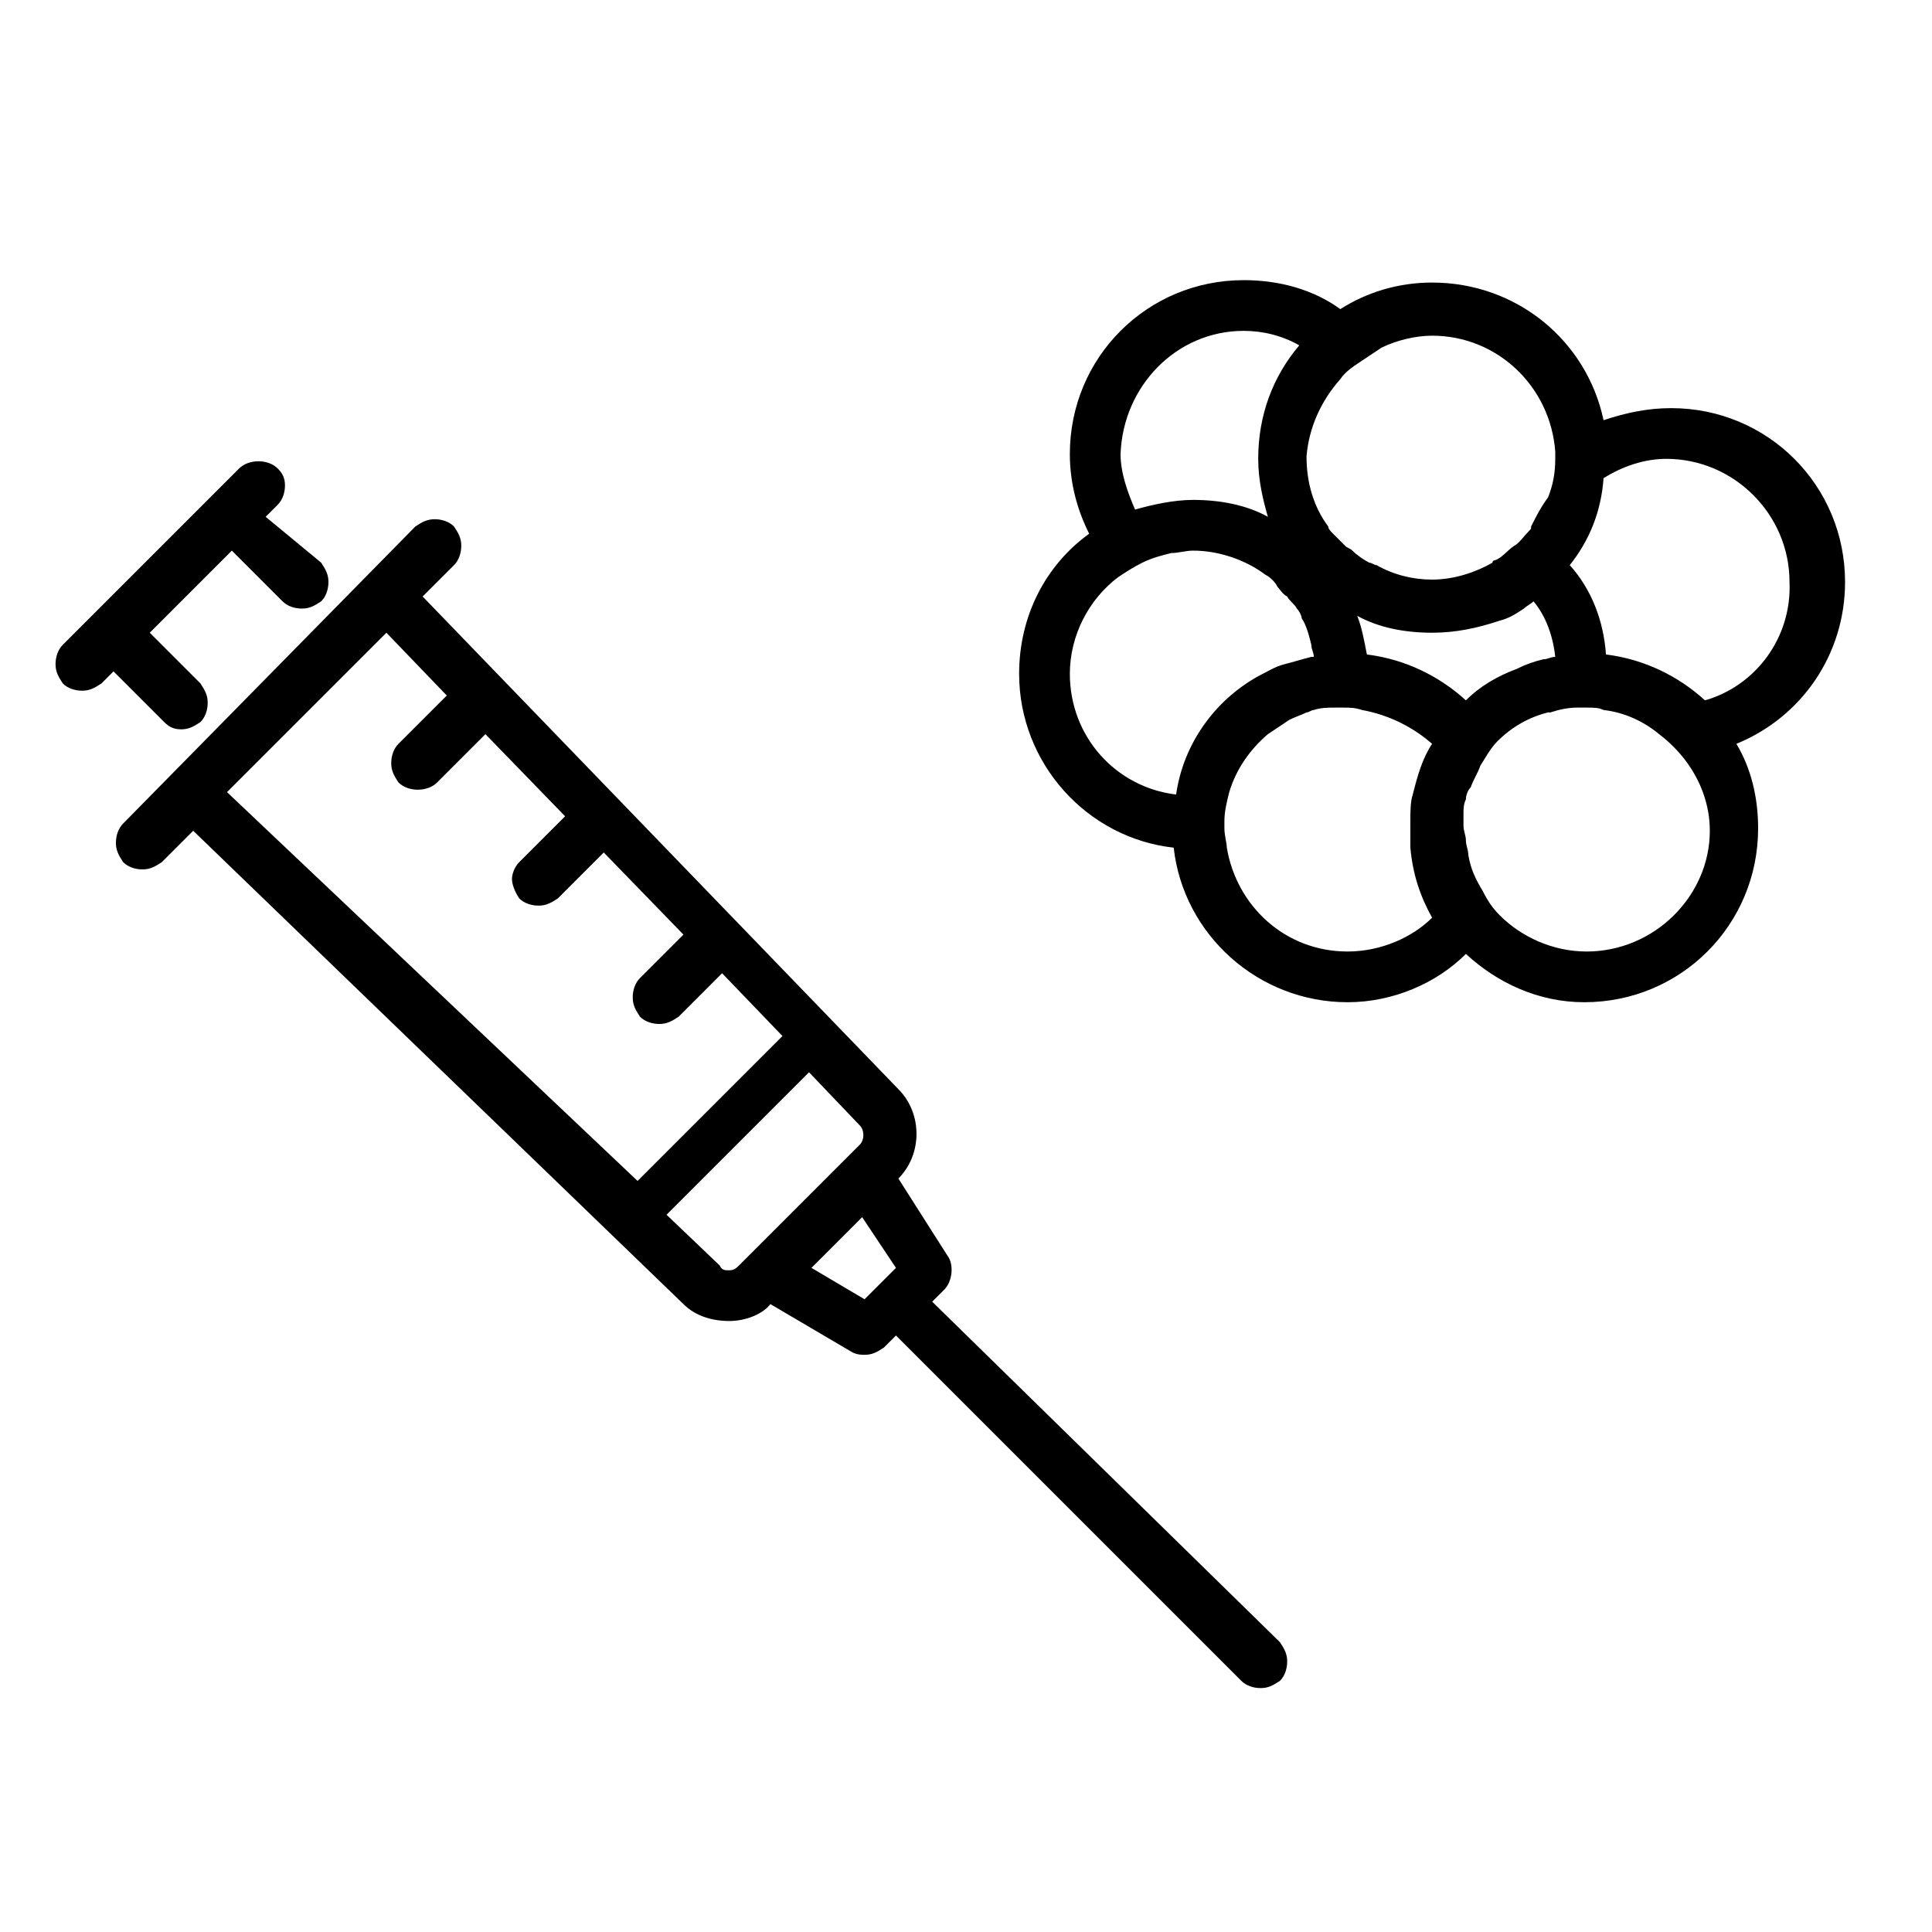 <?xml version="1.0" encoding="utf-8"?>
<!-- Generator: Adobe Illustrator 27.0.1, SVG Export Plug-In . SVG Version: 6.00 Build 0)  -->
<svg version="1.1" id="Layer_1" xmlns="http://www.w3.org/2000/svg" xmlns:xlink="http://www.w3.org/1999/xlink" x="0px" y="0px"
	 viewBox="0 0 80 80" style="enable-background:new 0 0 80 80;" xml:space="preserve">
<g id="Text">
</g>
<g id="Icons">
	<g>
		<path d="M7.5,30.2c0.3,0,0.5-0.1,0.8-0.3c0.2-0.2,0.3-0.5,0.3-0.8c0-0.3-0.1-0.5-0.3-0.8l-2.1-2.1l3.4-3.4l2.1,2.1
			c0.2,0.2,0.5,0.3,0.8,0.3c0.3,0,0.5-0.1,0.8-0.3c0.2-0.2,0.3-0.5,0.3-0.8c0-0.3-0.1-0.5-0.3-0.8L11,21.4l0.5-0.5
			c0.2-0.2,0.3-0.5,0.3-0.8c0-0.3-0.1-0.5-0.3-0.7c-0.2-0.2-0.5-0.3-0.8-0.3c-0.3,0-0.6,0.1-0.8,0.3l-7.3,7.3
			c-0.2,0.2-0.3,0.5-0.3,0.8c0,0.3,0.1,0.5,0.3,0.8c0.2,0.2,0.5,0.3,0.8,0.3c0.3,0,0.5-0.1,0.8-0.3l0.5-0.5l2.1,2.1
			C7,30.1,7.2,30.2,7.5,30.2z"/>
		<path d="M38.6,53.9l0.5-0.5c0.3-0.3,0.4-0.9,0.2-1.3l-2.1-3.3c1-1,1-2.7,0-3.7L17.5,24.7l1.3-1.3c0.2-0.2,0.3-0.5,0.3-0.8
			c0-0.3-0.1-0.5-0.3-0.8c-0.2-0.2-0.5-0.3-0.8-0.3c-0.3,0-0.5,0.1-0.8,0.3L5.1,34.1c-0.2,0.2-0.3,0.5-0.3,0.8
			c0,0.3,0.1,0.5,0.3,0.8c0.2,0.2,0.5,0.3,0.8,0.3c0.3,0,0.5-0.1,0.8-0.3l1.3-1.3L28.3,54c0.5,0.5,1.2,0.7,1.9,0.7
			c0.7,0,1.4-0.3,1.7-0.7l3.4,2c0.2,0.1,0.4,0.1,0.5,0.1c0.3,0,0.5-0.1,0.8-0.3l0.5-0.5l14.3,14.3c0.2,0.2,0.5,0.3,0.8,0.3
			c0.3,0,0.5-0.1,0.8-0.3c0.2-0.2,0.3-0.5,0.3-0.8c0-0.3-0.1-0.5-0.3-0.8L38.6,53.9z M9.4,32.8l6.6-6.6l2.5,2.6l-2,2
			c-0.2,0.2-0.3,0.5-0.3,0.8c0,0.3,0.1,0.5,0.3,0.8c0.2,0.2,0.5,0.3,0.8,0.3c0.3,0,0.6-0.1,0.8-0.3l2-2l3.3,3.4l-1.9,1.9
			c-0.2,0.2-0.3,0.5-0.3,0.7s0.1,0.5,0.3,0.8c0.2,0.2,0.5,0.3,0.8,0.3c0.3,0,0.5-0.1,0.8-0.3l1.9-1.9l3.3,3.4l-1.8,1.8
			c-0.2,0.2-0.3,0.5-0.3,0.8s0.1,0.5,0.3,0.8c0.2,0.2,0.5,0.3,0.8,0.3c0.3,0,0.5-0.1,0.8-0.3l1.8-1.8l2.5,2.6l-6,6L9.4,32.8z
			 M30.6,52.4c-0.1,0.1-0.2,0.2-0.4,0.2s-0.3,0-0.4-0.2l-2.2-2.1l5.9-5.9l2.1,2.2c0.2,0.2,0.2,0.6,0,0.8L30.6,52.4z M35.8,53.8
			l-2.2-1.3l2.1-2.1l1.4,2.1L35.8,53.8z"/>
		<path d="M76.4,24.1c0-4-3.2-7.2-7.2-7.2c-1,0-1.9,0.2-2.8,0.5c-0.7-3.3-3.6-5.7-7.1-5.7c-1.4,0-2.7,0.4-3.8,1.1
			c-1.1-0.8-2.5-1.2-4-1.2c-4,0-7.2,3.2-7.2,7.2c0,1.2,0.3,2.3,0.8,3.3c-1.8,1.3-2.9,3.4-2.9,5.8c0,3.7,2.8,6.8,6.4,7.2
			c0.4,3.6,3.5,6.4,7.2,6.4c1.9,0,3.7-0.8,4.9-2c1.3,1.2,3,2,4.9,2c4,0,7.2-3.2,7.2-7.2c0-1.3-0.3-2.5-0.9-3.5
			C74.6,29.7,76.4,27.1,76.4,24.1z M55.5,15.7c0.2-0.3,0.5-0.5,0.8-0.7c0.3-0.2,0.6-0.4,0.9-0.6c0.6-0.3,1.4-0.5,2.1-0.5
			c2.7,0,4.9,2.1,5.1,4.8c0,0.1,0,0.2,0,0.3c0,0.6-0.1,1.1-0.3,1.6c-0.3,0.4-0.5,0.8-0.7,1.2c0,0.1,0,0.1-0.1,0.2
			c-0.2,0.2-0.4,0.5-0.6,0.6c-0.3,0.2-0.5,0.5-0.8,0.6c0,0-0.1,0-0.1,0.1c-0.7,0.4-1.6,0.7-2.5,0.7c-0.8,0-1.6-0.2-2.3-0.6
			c-0.1,0-0.2-0.1-0.3-0.1c-0.2-0.1-0.5-0.3-0.7-0.5c-0.1-0.1-0.2-0.1-0.3-0.2c-0.2-0.2-0.3-0.3-0.5-0.5c-0.1-0.1-0.2-0.2-0.2-0.3
			c-0.6-0.8-0.9-1.8-0.9-2.9C54.2,17.7,54.7,16.6,55.5,15.7z M64.4,27.2c-0.2,0-0.3,0.1-0.5,0.1c-0.4,0.1-0.7,0.2-1.1,0.4
			C62,28,61.3,28.4,60.7,29c-1.1-1-2.5-1.7-4.1-1.9c-0.1-0.5-0.2-1.1-0.4-1.6c0.9,0.5,2,0.7,3.1,0.7c1,0,1.9-0.2,2.8-0.5
			c0.4-0.1,0.7-0.3,1-0.5c0.1-0.1,0.3-0.2,0.4-0.3C64,25.5,64.3,26.3,64.4,27.2z M51.5,13.7c0.8,0,1.6,0.2,2.3,0.6
			c-1.1,1.3-1.7,2.9-1.7,4.7c0,0.9,0.2,1.7,0.4,2.4c-0.9-0.5-2-0.7-3.1-0.7c-0.8,0-1.7,0.2-2.4,0.4c-0.3-0.7-0.6-1.5-0.6-2.3
			C46.5,16,48.7,13.7,51.5,13.7z M44.3,27.9c0-1.6,0.8-3.1,2-4c0.3-0.2,0.6-0.4,1-0.6c0.4-0.2,0.8-0.3,1.2-0.4
			c0.3,0,0.6-0.1,0.9-0.1c1.1,0,2.2,0.4,3,1c0.2,0.1,0.4,0.3,0.5,0.5c0.1,0.1,0.2,0.3,0.4,0.4c0.1,0.2,0.3,0.3,0.4,0.5
			c0.1,0.1,0.2,0.3,0.2,0.4c0.2,0.3,0.3,0.7,0.4,1.1c0,0.2,0.1,0.3,0.1,0.5c0,0-0.1,0-0.1,0c-0.4,0.1-0.7,0.2-1.1,0.3
			c-0.4,0.1-0.7,0.3-1.1,0.5c-1.8,1-3.1,2.8-3.4,4.9C46.2,32.6,44.3,30.5,44.3,27.9z M55.8,39.4c-2.6,0-4.6-1.9-5-4.3
			c0-0.2-0.1-0.5-0.1-0.8c0-0.1,0-0.2,0-0.3c0-0.4,0.1-0.8,0.2-1.2c0.3-1,0.9-1.8,1.6-2.4c0.3-0.2,0.6-0.4,0.9-0.6
			c0.2-0.1,0.5-0.2,0.7-0.3c0.1,0,0.2-0.1,0.3-0.1c0.3-0.1,0.6-0.1,0.9-0.1c0.1,0,0.2,0,0.3,0c0.3,0,0.5,0,0.8,0.1
			c1.1,0.2,2.1,0.7,2.9,1.4c-0.4,0.6-0.6,1.3-0.8,2.1c-0.1,0.3-0.1,0.7-0.1,1.1c0,0.1,0,0.3,0,0.5c0,0.2,0,0.4,0,0.6
			c0.1,1.1,0.4,2,0.9,2.9C58.5,38.8,57.2,39.4,55.8,39.4z M65.7,39.4c-1.4,0-2.7-0.6-3.6-1.5c-0.3-0.3-0.5-0.6-0.7-1
			c-0.3-0.5-0.5-0.9-0.6-1.5c0-0.2-0.1-0.4-0.1-0.6c0-0.2-0.1-0.4-0.1-0.6c0-0.2,0-0.3,0-0.5c0-0.2,0-0.4,0.1-0.6
			c0-0.2,0.1-0.4,0.2-0.5c0.1-0.3,0.3-0.6,0.4-0.9c0.2-0.3,0.4-0.7,0.7-1c0.6-0.6,1.3-1,2.1-1.2c0,0,0.1,0,0.1,0
			c0.3-0.1,0.7-0.2,1.1-0.2c0.1,0,0.2,0,0.4,0c0,0,0,0,0,0c0.3,0,0.5,0,0.7,0.1c0.9,0.1,1.7,0.5,2.3,1c0.4,0.3,0.8,0.7,1.1,1.1
			c0.6,0.8,1,1.8,1,2.9C70.8,37.1,68.5,39.4,65.7,39.4z M70.6,29c-1.1-1-2.5-1.7-4.1-1.9c-0.1-1.4-0.6-2.7-1.5-3.7
			c0.8-1,1.3-2.2,1.4-3.6c0.8-0.5,1.7-0.8,2.6-0.8c2.8,0,5.1,2.3,5.1,5.1C74.2,26.4,72.7,28.4,70.6,29z"/>
	</g>
</g>
</svg>
